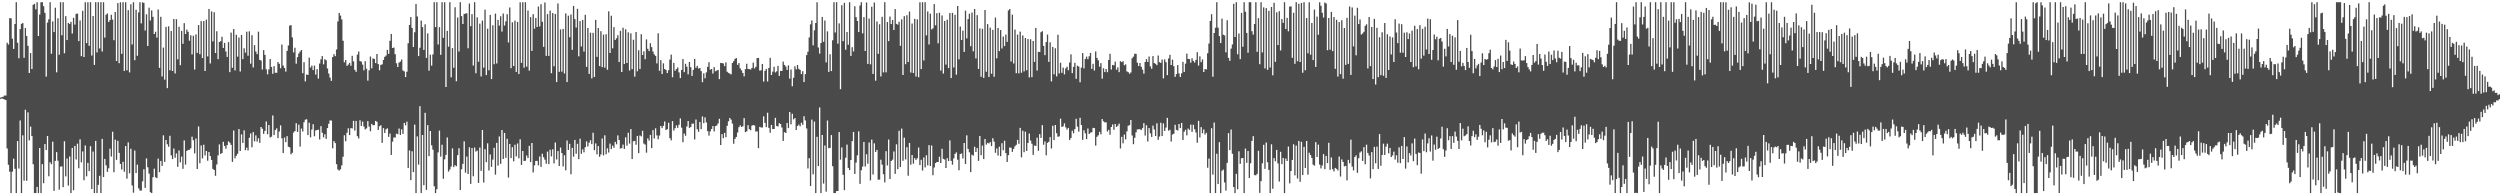 <?xml version="1.0" encoding="UTF-8"?>
<svg xmlns="http://www.w3.org/2000/svg" width="1920" height="150">
  <path d="M0 74.992h1v1.000H0zM1 74.564h1v1.000H1zM2 74.229h1v1.766H2zM3 73.368h1v3.004H3zM4 73.395h1v3.445H4zM5 32.830h1v81.199H5zM6 34.189h1v92.370H6zM7 13.911h1v117.998H7zM8 14.098h1v134.194H8zM9 29.694h1v102.128H9zM10 37.566h1v84.295H10zM11 18.418h1v111.215H11zM12 1.708h1v146.559H12zM13 32.863h1v75.452H13zM14 44.766h1v84.649H14zM15 22.367h1v70.156H15zM16 18.351h1v129.941H16zM17 17.698h1v86.261H17zM18 44.411h1v94.327H18zM19 21.565h1v62.711H19zM20 27.615h1v111.249H20zM21 35.230h1v51.024H21zM22 56.073h1v51.742H22zM23 40.732h1v56.474H23zM24 52.998h1v51.492H24zM25 3.674h1v122.476H25zM26 2.940h1v145.353H26zM27 7.175h1v141.118H27zM28 1.708h1v141.858H28zM29 27.626h1v120.666H29zM30 11.226h1v102.443H30zM31 1.732h1v146.560H31zM32 1.708h1v124.359H32zM33 4.752h1v135.934H33zM34 9.885h1v100.744H34zM35 58.831h1v56.419H35zM36 17.335h1v87.139H36zM37 14.830h1v120.549H37zM38 1.708h1v122.902H38zM39 41.274h1v84.891H39zM40 16.441h1v92.380H40zM41 24.622h1v121.952H41zM42 5.947h1v117.601H42zM43 55.565h1v61.291H43zM44 14.074h1v109.317H44zM45 42.039h1v103.625H45zM46 1.708h1v126.231H46zM47 27.101h1v100.671H47zM48 1.708h1v142.022H48zM49 40.913h1v67.559H49zM50 12.381h1v123.118H50zM51 30.773h1v90.964H51zM52 17.623h1v124.907H52zM53 18.465h1v101.714H53zM54 16.781h1v131.475H54zM55 25.747h1v87.862H55zM56 13.694h1v132.433H56zM57 18.913h1v93.149H57zM58 10.602h1v111.887H58zM59 10.429h1v99.883H59zM60 31.595h1v97.614H60zM61 15.722h1v91.260H61zM62 43.129h1v81.583H62zM63 8.273h1v107.997H63zM64 43.752h1v94.675H64zM65 1.741h1v109.973H65zM66 33.144h1v102.254H66zM67 1.708h1v123.390H67zM68 35.235h1v96.172H68zM69 1.708h1v110.586H69zM70 42.660h1v102.491H70zM71 12.299h1v104.067H71zM72 49.793h1v98.499H72zM73 1.708h1v106.545H73zM74 40.235h1v108.057H74zM75 1.710h1v140.275H75zM76 37.227h1v97.782H76zM77 1.708h1v146.585H77zM78 39.595h1v67.036H78zM79 1.708h1v134.236H79zM80 28.878h1v93.171H80zM81 11.246h1v115.750H81zM82 10.320h1v121.668H82zM83 16.908h1v112.314H83zM84 15.407h1v98.794H84zM85 11.342h1v108.859H85zM86 15.040h1v86.141H86zM87 30.876h1v101.442H87zM88 9.154h1v98.110H88zM89 46.856h1v75.920H89zM90 2.339h1v105.776H90zM91 48.554h1v68.825H91zM92 1.730h1v124.172H92zM93 41.380h1v88.843H93zM94 1.708h1v122.576H94zM95 54.483h1v77.386H95zM96 1.720h1v110.485H96zM97 53.954h1v83.249H97zM98 7.803h1v101.584H98zM99 55.617h1v77.521H99zM100 3.252h1v111.037H100zM101 34.145h1v108.300H101zM102 1.708h1v146.238H102zM103 46.237h1v69.391H103zM104 7.453h1v125.416H104zM105 42.800h1v83.671H105zM106 9.508h1v135.141H106zM107 1.708h1v144.596H107zM108 17.963h1v128.422H108zM109 1.729h1v137.517H109zM110 2.257h1v127.737H110zM111 23.463h1v120.828H111zM112 10.995h1v110.653H112zM113 35.331h1v93.134H113zM114 5.865h1v127.500H114zM115 15.738h1v131.859H115zM116 8.005h1v140.278H116zM117 12.957h1v123.169H117zM118 26.095h1v103.418H118zM119 24.395h1v111.742H119zM120 28.928h1v107.900H120zM121 7.312h1v114.476H121zM122 52.138h1v80.127H122zM123 12.880h1v110.743H123zM124 58.704h1v68.704H124zM125 36.545h1v67.384H125zM126 61.207h1v63.097H126zM127 20.653h1v86.881H127zM128 67.686h1v43.101H128zM129 20.248h1v92.443H129zM130 53.957h1v50.323H130zM131 23.789h1v95.517H131zM132 54.536h1v67.642H132zM133 14.571h1v99.509H133zM134 56.408h1v64.736H134zM135 14.747h1v103.075H135zM136 45.573h1v82.530H136zM137 20.527h1v95.036H137zM138 50.090h1v74.592H138zM139 23.700h1v96.556H139zM140 33.631h1v96.008H140zM141 17.742h1v90.107H141zM142 26.128h1v100.279H142zM143 22.744h1v93.155H143zM144 24.448h1v90.708H144zM145 31.268h1v83.786H145zM146 27.108h1v86.809H146zM147 41.776h1v63.204H147zM148 27.431h1v80.249H148zM149 53.393h1v64.434H149zM150 26.424h1v79.970H150zM151 40.609h1v89.208H151zM152 19.243h1v77.866H152zM153 41.642h1v83.735H153zM154 16.227h1v95.513H154zM155 44.525h1v77.104H155zM156 16.104h1v95.044H156zM157 54.537h1v64.866H157zM158 15.064h1v100.905H158zM159 43.290h1v80.135H159zM160 6.844h1v109.919H160zM161 48.735h1v71.132H161zM162 8.776h1v114.061H162zM163 31.808h1v97.901H163zM164 9.423h1v121.201H164zM165 40.685h1v94.318H165zM166 23.994h1v102.320H166zM167 45.404h1v73.946H167zM168 32.223h1v78.688H168zM169 31.650h1v86.584H169zM170 28.220h1v89.268H170zM171 36.809h1v72.085H171zM172 32.974h1v79.094H172zM173 39.543h1v74.676H173zM174 43.708h1v67.778H174zM175 32.363h1v76.166H175zM176 55.417h1v54.172H176zM177 25.056h1v86.194H177zM178 52.044h1v72.294H178zM179 22.310h1v77.939H179zM180 54.084h1v67.538H180zM181 26.729h1v92.896H181zM182 43.525h1v74.520H182zM183 28.823h1v70.305H183zM184 54.933h1v61.010H184zM185 26.897h1v76.313H185zM186 45.408h1v64.359H186zM187 37.076h1v63.025H187zM188 40.402h1v74.945H188zM189 24.330h1v89.061H189zM190 42.826h1v72.727H190zM191 24.070h1v81.708H191zM192 48.914h1v53.591H192zM193 27.032h1v86.073H193zM194 51.808h1v49.597H194zM195 34.656h1v73.890H195zM196 39.561h1v64.434H196zM197 41.549h1v67.178H197zM198 24.299h1v81.874H198zM199 45.957h1v63.753H199zM200 46.496h1v51.016H200zM201 53.397h1v45.492H201zM202 38.490h1v64.300H202zM203 42.138h1v58.349H203zM204 53.222h1v40.070H204zM205 57.105h1v45.947H205zM206 53.296h1v42.730H206zM207 45.353h1v60.242H207zM208 51.384h1v53.610H208zM209 56.701h1v31.974H209zM210 50.856h1v52.852H210zM211 55.918h1v43.928H211zM212 55.855h1v42.717H212zM213 47.649h1v58.434H213zM214 48.982h1v52.054H214zM215 52.415h1v43.898H215zM216 34.222h1v72.074H216zM217 50.328h1v67.249H217zM218 52.197h1v53.499H218zM219 54.966h1v54.217H219zM220 39.070h1v65.537H220zM221 34.898h1v77.816H221zM222 19.722h1v93.408H222zM223 19.290h1v99.256H223zM224 28.701h1v88.662H224zM225 40.258h1v61.538H225zM226 36.653h1v64.006H226zM227 48.897h1v45.701H227zM228 43.876h1v57.470H228zM229 41.138h1v54.606H229zM230 39.557h1v73.041H230zM231 38.422h1v60.275H231zM232 56.214h1v44.801H232zM233 47.755h1v46.162H233zM234 62.529h1v29.390H234zM235 57.241h1v34.374H235zM236 57.562h1v46.193H236zM237 44.235h1v50.049H237zM238 51.888h1v53.613H238zM239 50.389h1v49.084H239zM240 53.823h1v41.558H240zM241 50.360h1v54.287H241zM242 57.309h1v42.866H242zM243 53.159h1v46.738H243zM244 60.388h1v39.191H244zM245 48.771h1v58.322H245zM246 45.550h1v51.306H246zM247 43.044h1v58.886H247zM248 49.392h1v56.145H248zM249 45.443h1v57.692H249zM250 46.263h1v60.402H250zM251 52.558h1v45.813H251zM252 56.453h1v38.647H252zM253 59.614h1v32.874H253zM254 62.094h1v30.547H254zM255 43.808h1v70.110H255zM256 41.613h1v66.719H256zM257 43.092h1v66.807H257zM258 37.970h1v88.136H258zM259 16.442h1v113.748H259zM260 9.914h1v121.181H260zM261 11.966h1v118.024H261zM262 14.887h1v112.147H262zM263 31.266h1v89.088H263zM264 47.852h1v56.014H264zM265 46.079h1v62.421H265zM266 50.582h1v51.376H266zM267 49.581h1v48.971H267zM268 48.272h1v55.474H268zM269 50.474h1v47.876H269zM270 42.879h1v55.770H270zM271 47.146h1v45.673H271zM272 53.584h1v46.643H272zM273 55.184h1v37.713H273zM274 41.938h1v62.664H274zM275 39.512h1v66.810H275zM276 46.880h1v45.491H276zM277 47.338h1v49.379H277zM278 49.616h1v43.793H278zM279 54.018h1v43.176H279zM280 47.025h1v52.344H280zM281 52.729h1v45.898H281zM282 61.948h1v31.082H282zM283 53.999h1v43.211H283zM284 43.419h1v57.402H284zM285 52.486h1v42.719H285zM286 44.873h1v51.353H286zM287 45.248h1v50.801H287zM288 48.455h1v44.408H288zM289 41.447h1v52.109H289zM290 49.215h1v50.599H290zM291 53.988h1v42.990H291zM292 49.798h1v46.403H292zM293 49.420h1v60.278H293zM294 46.132h1v52.272H294zM295 43.679h1v58.412H295zM296 42.628h1v56.736H296zM297 38.323h1v60.235H297zM298 41.363h1v63.732H298zM299 31.327h1v71.203H299zM300 26.070h1v92.939H300zM301 36.839h1v71.950H301zM302 36.529h1v69.045H302zM303 41.635h1v64.014H303zM304 48.590h1v54.089H304zM305 51.452h1v51.588H305zM306 48.066h1v50.672H306zM307 47.332h1v56.335H307zM308 45.723h1v53.670H308zM309 54.132h1v48.697H309zM310 54.851h1v39.563H310zM311 59.196h1v37.055H311zM312 55.097h1v38.351H312zM313 33.228h1v95.849H313zM314 19.149h1v96.392H314zM315 13.101h1v125.239H315zM316 21.452h1v94.742H316zM317 36.088h1v96.041H317zM318 24.780h1v70.909H318zM319 3.007h1v145.286H319zM320 12.640h1v92.136H320zM321 43.084h1v83.317H321zM322 36.658h1v44.830H322zM323 15.791h1v132.502H323zM324 20.835h1v82.841H324zM325 38.331h1v103.915H325zM326 18.672h1v67.982H326zM327 44.451h1v101.388H327zM328 25.644h1v70.441H328zM329 54.258h1v65.728H329zM330 41.979h1v58.621H330zM331 50.367h1v61.246H331zM332 41.792h1v73.167H332zM333 1.708h1v141.321H333zM334 20.801h1v127.491H334zM335 1.708h1v143.599H335zM336 34.165h1v82.880H336zM337 20.900h1v79.420H337zM338 42.089h1v78.185H338zM339 1.709h1v109.455H339zM340 29.056h1v108.191H340zM341 1.739h1v120.606H341zM342 66.796h1v52.161H342zM343 23.730h1v81.840H343zM344 35.859h1v95.948H344zM345 1.708h1v128.513H345zM346 59.410h1v68.477H346zM347 36.988h1v76.978H347zM348 52.028h1v76.353H348zM349 5.604h1v121.284H349zM350 62.415h1v65.284H350zM351 13.433h1v105.719H351zM352 39.581h1v74.275H352zM353 1.708h1v144.281H353zM354 12.340h1v117.643H354zM355 18.414h1v107.441H355zM356 10.687h1v97.866H356zM357 10.432h1v122.108H357zM358 10.155h1v110.040H358zM359 37.058h1v96.573H359zM360 2.715h1v110.400H360zM361 20.118h1v121.108H361zM362 10.831h1v102.890H362zM363 50.313h1v85.067H363zM364 1.708h1v111.622H364zM365 56.270h1v60.102H365zM366 13.286h1v102.360H366zM367 47.405h1v93.074H367zM368 18.189h1v95.194H368zM369 58.731h1v72.481H369zM370 15.813h1v84.011H370zM371 51.963h1v88.242H371zM372 7.402h1v107.178H372zM373 57.674h1v66.837H373zM374 22.016h1v88.071H374zM375 53.985h1v76.921H375zM376 11.456h1v107.157H376zM377 60.742h1v67.393H377zM378 19.398h1v103.188H378zM379 49.293h1v64.238H379zM380 10.432h1v123.701H380zM381 48.719h1v61.023H381zM382 15.300h1v111.896H382zM383 19.687h1v85.098H383zM384 12.512h1v113.262H384zM385 24.273h1v75.581H385zM386 10.368h1v111.674H386zM387 19.678h1v82.424H387zM388 16.405h1v104.787H388zM389 10.910h1v95.664H389zM390 32.619h1v103.788H390zM391 5.739h1v104.835H391zM392 52.359h1v69.092H392zM393 17.085h1v95.962H393zM394 50.705h1v73.185H394zM395 15.803h1v95.353H395zM396 55.255h1v64.836H396zM397 16.836h1v93.349H397zM398 56.860h1v64.734H398zM399 1.716h1v105.272H399zM400 48.299h1v78.347H400zM401 1.708h1v114.236H401zM402 51.958h1v71.672H402zM403 1.712h1v121.707H403zM404 51.127h1v68.311H404zM405 8.104h1v113.220H405zM406 54.206h1v57.829H406zM407 13.151h1v111.337H407zM408 39.109h1v70.714H408zM409 10.886h1v121.550H409zM410 22.022h1v104.989H410zM411 13.785h1v109.815H411zM412 20.745h1v102.785H412zM413 4.998h1v121.969H413zM414 20.334h1v99.823H414zM415 3.211h1v124.963H415zM416 16.672h1v101.382H416zM417 36.000h1v84.761H417zM418 1.904h1v120.718H418zM419 42.926h1v82.828H419zM420 10.853h1v105.576H420zM421 42.962h1v83.076H421zM422 8.147h1v106.871H422zM423 56.216h1v63.889H423zM424 10.047h1v104.635H424zM425 50.886h1v74.580H425zM426 10.707h1v98.762H426zM427 63.023h1v59.467H427zM428 2.683h1v113.341H428zM429 55.185h1v72.301H429zM430 22.582h1v90.700H430zM431 55.052h1v62.498H431zM432 22.202h1v105.643H432zM433 56.425h1v62.815H433zM434 10.307h1v120.514H434zM435 63.038h1v44.828H435zM436 12.033h1v103.192H436zM437 28.551h1v81.863H437zM438 11.119h1v122.712H438zM439 38.292h1v75.247H439zM440 4.546h1v115.776H440zM441 14.719h1v92.765H441zM442 21.154h1v96.911H442zM443 6.742h1v103.709H443zM444 43.241h1v78.966H444zM445 16.208h1v90.280H445zM446 35.706h1v82.414H446zM447 15.324h1v99.341H447zM448 39.624h1v77.345H448zM449 11.378h1v101.672H449zM450 51.334h1v57.244H450zM451 21.501h1v90.964H451zM452 56.783h1v52.786H452zM453 25.102h1v82.590H453zM454 60.188h1v50.520H454zM455 25.211h1v76.725H455zM456 59.097h1v56.286H456zM457 15.234h1v94.874H457zM458 43.669h1v74.842H458zM459 21.536h1v90.647H459zM460 50.756h1v69.689H460zM461 23.939h1v94.700H461zM462 51.539h1v54.822H462zM463 26.616h1v92.745H463zM464 51.987h1v51.956H464zM465 26.270h1v92.203H465zM466 53.573h1v60.350H466zM467 8.714h1v108.434H467zM468 40.693h1v69.616H468zM469 12.060h1v102.426H469zM470 37.130h1v74.627H470zM471 20.850h1v92.610H471zM472 30.671h1v78.268H472zM473 29.408h1v81.451H473zM474 27.057h1v76.922H474zM475 47.670h1v59.875H475zM476 23.631h1v90.442H476zM477 55.280h1v58.464H477zM478 21.305h1v89.764H478zM479 49.124h1v65.243H479zM480 22.491h1v82.955H480zM481 48.403h1v63.429H481zM482 24.817h1v77.109H482zM483 54.144h1v56.132H483zM484 25.594h1v73.535H484zM485 53.117h1v69.040H485zM486 30.512h1v77.982H486zM487 58.846h1v49.364H487zM488 24.576h1v86.560H488zM489 54.733h1v49.651H489zM490 38.628h1v78.973H490zM491 52.978h1v51.059H491zM492 26.270h1v78.461H492zM493 42.194h1v58.253H493zM494 39.377h1v70.901H494zM495 45.488h1v65.547H495zM496 30.244h1v87.020H496zM497 37.462h1v68.852H497zM498 39.227h1v68.759H498zM499 33.216h1v70.340H499zM500 36.201h1v77.558H500zM501 39.554h1v60.366H501zM502 41.791h1v64.530H502zM503 42.900h1v55.632H503zM504 48.665h1v55.328H504zM505 25.545h1v81.410H505zM506 54.359h1v49.739H506zM507 46.182h1v50.611H507zM508 56.908h1v41.516H508zM509 48.655h1v48.025H509zM510 52.979h1v40.286H510zM511 53.724h1v46.091H511zM512 56.100h1v43.142H512zM513 53.913h1v40.402H513zM514 45.713h1v60.348H514zM515 41.915h1v65.931H515zM516 59.325h1v33.707H516zM517 48.296h1v52.015H517zM518 54.307h1v44.161H518zM519 53.055h1v43.234H519zM520 51.812h1v46.335H520zM521 55.621h1v40.228H521zM522 59.976h1v30.939H522zM523 53.689h1v44.377H523zM524 45.341h1v63.864H524zM525 55.420h1v47.108H525zM526 49.014h1v55.302H526zM527 51.242h1v45.935H527zM528 57.069h1v35.883H528zM529 47.551h1v50.694H529zM530 51.633h1v45.925H530zM531 58.335h1v36.712H531zM532 53.636h1v41.294H532zM533 45.235h1v61.894H533zM534 52.099h1v39.711H534zM535 50.596h1v48.664H535zM536 52.641h1v48.571H536zM537 52.270h1v41.372H537zM538 54.629h1v44.568H538zM539 63.101h1v26.358H539zM540 56.298h1v38.282H540zM541 60.092h1v30.057H541zM542 55.618h1v38.454H542zM543 51.281h1v49.407H543zM544 47.751h1v56.380H544zM545 53.492h1v47.403H545zM546 52.984h1v46.091H546zM547 56.484h1v40.356H547zM548 51.560h1v49.393H548zM549 54.744h1v42.119H549zM550 54.184h1v42.161H550zM551 53.726h1v41.098H551zM552 60.780h1v30.451H552zM553 48.312h1v63.077H553zM554 48.410h1v54.597H554zM555 48.753h1v57.392H555zM556 50.767h1v51.281H556zM557 47.909h1v57.445H557zM558 55.106h1v41.494H558zM559 55.984h1v37.197H559zM560 56.512h1v34.107H560zM561 57.117h1v34.801H561zM562 48.393h1v46.545H562zM563 46.962h1v63.422H563zM564 45.201h1v61.474H564zM565 44.586h1v60.574H565zM566 49.825h1v51.951H566zM567 48.426h1v49.295H567zM568 52.491h1v43.752H568zM569 54.024h1v43.497H569zM570 56.071h1v40.886H570zM571 58.621h1v32.108H571zM572 53.071h1v48.409H572zM573 48.942h1v51.990H573zM574 52.949h1v43.201H574zM575 53.098h1v46.104H575zM576 53.407h1v46.615H576zM577 52.154h1v44.378H577zM578 48.055h1v47.947H578zM579 52.573h1v43.826H579zM580 51.287h1v49.777H580zM581 44.609h1v56.265H581zM582 44.497h1v69.320H582zM583 54.188h1v43.264H583zM584 54.016h1v43.901H584zM585 49.126h1v48.806H585zM586 62.632h1v26.714H586zM587 54.439h1v39.998H587zM588 52.923h1v44.713H588zM589 62.545h1v24.060H589zM590 52.185h1v46.020H590zM591 44.411h1v57.523H591zM592 57.576h1v38.361H592zM593 54.994h1v44.143H593zM594 51.234h1v47.817H594zM595 55.611h1v34.911H595zM596 54.790h1v41.961H596zM597 50.574h1v46.542H597zM598 58.269h1v36.328H598zM599 54.452h1v40.835H599zM600 54.490h1v43.456H600zM601 47.325h1v60.926H601zM602 49.845h1v51.669H602zM603 51.113h1v51.008H603zM604 53.699h1v40.736H604zM605 50.243h1v48.154H605zM606 60.436h1v25.568H606zM607 53.394h1v42.105H607zM608 66.228h1v21.101H608zM609 59.707h1v32.009H609zM610 50.925h1v39.733H610zM611 53.322h1v46.494H611zM612 49.896h1v46.869H612zM613 52.829h1v42.884H613zM614 53.713h1v43.324H614zM615 56.946h1v37.301H615zM616 54.673h1v41.197H616zM617 63.038h1v26.185H617zM618 56.955h1v35.540H618zM619 42.342h1v56.342H619zM620 39.712h1v89.660H620zM621 28.754h1v92.700H621zM622 18.689h1v124.205H622zM623 15.712h1v76.123H623zM624 34.830h1v99.130H624zM625 23.314h1v70.089H625zM626 17.676h1v130.616H626zM627 1.737h1v103.328H627zM628 36.475h1v91.053H628zM629 41.154h1v41.368H629zM630 33.075h1v115.218H630zM631 13.009h1v90.679H631zM632 32.147h1v108.883H632zM633 15.746h1v95.974H633zM634 47.931h1v99.245H634zM635 24.139h1v68.421H635zM636 55.224h1v58.647H636zM637 41.675h1v71.909H637zM638 54.559h1v49.163H638zM639 30.916h1v96.727H639zM640 1.708h1v146.585H640zM641 24.922h1v123.336H641zM642 1.708h1v145.079H642zM643 33.526h1v113.156H643zM644 17.966h1v83.480H644zM645 68.505h1v54.141H645zM646 4.010h1v109.229H646zM647 31.638h1v102.614H647zM648 2.224h1v143.793H648zM649 38.217h1v82.927H649zM650 24.582h1v86.479H650zM651 34.340h1v94.652H651zM652 1.708h1v128.920H652zM653 42.965h1v79.928H653zM654 36.251h1v72.163H654zM655 39.540h1v61.788H655zM656 4.833h1v128.744H656zM657 13.174h1v111.716H657zM658 16.139h1v103.168H658zM659 24.633h1v76.226H659zM660 4.228h1v136.978H660zM661 1.708h1v129.068H661zM662 25.648h1v102.279H662zM663 13.145h1v95.887H663zM664 39.159h1v88.687H664zM665 1.877h1v116.607H665zM666 49.078h1v76.692H666zM667 14.296h1v95.152H667zM668 49.425h1v89.143H668zM669 5.168h1v102.059H669zM670 56.777h1v77.266H670zM671 1.969h1v108.097H671zM672 61.970h1v54.710H672zM673 16.501h1v98.610H673zM674 41.388h1v96.660H674zM675 18.657h1v119.288H675zM676 58.702h1v63.999H676zM677 12.926h1v113.542H677zM678 55.615h1v78.167H678zM679 1.708h1v138.388H679zM680 55.533h1v60.591H680zM681 16.925h1v110.164H681zM682 31.590h1v75.557H682zM683 12.711h1v124.759H683zM684 18.463h1v105.188H684zM685 15.374h1v107.245H685zM686 23.037h1v93.306H686zM687 6.983h1v126.524H687zM688 18.346h1v92.512H688zM689 18.967h1v110.908H689zM690 16.739h1v83.706H690zM691 35.199h1v93.128H691zM692 14.868h1v83.873H692zM693 57.586h1v65.909H693zM694 12.412h1v93.312H694zM695 49.326h1v73.116H695zM696 11.661h1v101.363H696zM697 47.631h1v87.320H697zM698 8.833h1v100.957H698zM699 55.723h1v70.729H699zM700 18.084h1v100.985H700zM701 56.062h1v69.656H701zM702 14.424h1v107.022H702zM703 58.798h1v64.044H703zM704 14.849h1v106.712H704zM705 59.357h1v53.947H705zM706 1.717h1v125.067H706zM707 53.055h1v69.685H707zM708 1.708h1v129.287H708zM709 46.454h1v74.493H709zM710 1.708h1v126.872H710zM711 27.161h1v92.096H711zM712 8.796h1v118.167H712zM713 34.156h1v77.285H713zM714 10.478h1v117.017H714zM715 22.637h1v89.109H715zM716 21.753h1v112.809H716zM717 3.180h1v125.467H717zM718 19.440h1v105.843H718zM719 10.158h1v114.303H719zM720 33.269h1v91.143H720zM721 9.787h1v110.600H721zM722 54.231h1v70.977H722zM723 11.871h1v102.370H723zM724 56.460h1v65.546H724zM725 16.079h1v106.443H725zM726 49.633h1v79.401H726zM727 15.118h1v106.393H727zM728 52.289h1v71.417H728zM729 10.021h1v97.794H729zM730 59.949h1v63.577H730zM731 9.887h1v116.577H731zM732 51.791h1v69.869H732zM733 11.363h1v106.798H733zM734 57.356h1v59.694H734zM735 4.590h1v118.044H735zM736 45.565h1v85.222H736zM737 20.353h1v97.918H737zM738 30.644h1v87.146H738zM739 23.485h1v98.226H739zM740 39.861h1v69.977H740zM741 8.211h1v117.747H741zM742 29.511h1v74.426H742zM743 14.639h1v99.753H743zM744 10.514h1v106.493H744zM745 35.499h1v96.717H745zM746 9.639h1v109.180H746zM747 39.419h1v80.066H747zM748 6.903h1v105.766H748zM749 44.884h1v71.858H749zM750 11.628h1v102.077H750zM751 52.947h1v70.582H751zM752 21.799h1v82.666H752zM753 58.960h1v60.211H753zM754 22.126h1v89.703H754zM755 59.864h1v62.300H755zM756 7.696h1v99.056H756zM757 55.108h1v55.926H757zM758 18.545h1v91.192H758zM759 59.120h1v51.060H759zM760 21.269h1v87.822H760zM761 56.641h1v55.523H761zM762 22.935h1v83.183H762zM763 58.927h1v49.858H763zM764 13.441h1v103.905H764zM765 44.790h1v69.242H765zM766 21.488h1v97.973H766zM767 39.247h1v73.427H767zM768 23.081h1v96.832H768zM769 37.203h1v72.792H769zM770 28.057h1v87.330H770zM771 35.377h1v72.720H771zM772 26.598h1v90.952H772zM773 32.137h1v92.277H773zM774 8.017h1v111.117H774zM775 6.906h1v106.331H775zM776 47.241h1v66.287H776zM777 11.276h1v105.341H777zM778 48.729h1v65.664H778zM779 22.671h1v89.717H779zM780 56.217h1v55.015H780zM781 26.585h1v80.830H781zM782 56.332h1v54.120H782zM783 24.278h1v73.937H783zM784 55.879h1v64.972H784zM785 27.252h1v73.145H785zM786 54.854h1v62.035H786zM787 29.170h1v71.974H787zM788 53.963h1v61.937H788zM789 30.027h1v79.772H789zM790 59.432h1v43.138H790zM791 30.151h1v77.758H791zM792 59.308h1v51.058H792zM793 31.495h1v87.445H793zM794 47.536h1v64.246H794zM795 21.445h1v90.631H795zM796 54.174h1v51.572H796zM797 39.748h1v76.065H797zM798 39.922h1v63.088H798zM799 24.733h1v81.215H799zM800 23.951h1v72.166H800zM801 35.204h1v75.961H801zM802 42.351h1v66.266H802zM803 32.322h1v86.979H803zM804 26.498h1v83.214H804zM805 47.516h1v61.394H805zM806 32.485h1v72.789H806zM807 62.515h1v51.504H807zM808 36.057h1v60.495H808zM809 57.108h1v50.452H809zM810 37.060h1v58.940H810zM811 58.684h1v43.591H811zM812 26.696h1v78.366H812zM813 56.406h1v48.292H813zM814 48.192h1v42.944H814zM815 55.909h1v41.543H815zM816 51.939h1v45.067H816zM817 57.119h1v37.585H817zM818 52.523h1v45.252H818zM819 51.216h1v48.341H819zM820 53.959h1v44.312H820zM821 47.983h1v59.603H821zM822 41.748h1v64.252H822zM823 56.145h1v44.200H823zM824 51.376h1v50.967H824zM825 48.236h1v50.947H825zM826 60.550h1v30.679H826zM827 50.417h1v46.850H827zM828 51.144h1v49.955H828zM829 63.157h1v27.338H829zM830 51.917h1v44.087H830zM831 40.741h1v66.677H831zM832 52.551h1v47.509H832zM833 45.322h1v57.065H833zM834 43.475h1v63.381H834zM835 45.452h1v53.280H835zM836 43.229h1v59.660H836zM837 40.706h1v61.196H837zM838 52.908h1v48.618H838zM839 49.022h1v49.190H839zM840 54.195h1v44.227H840zM841 39.520h1v72.310H841zM842 44.507h1v60.542H842zM843 46.333h1v57.553H843zM844 51.194h1v50.039H844zM845 48.470h1v54.714H845zM846 60.424h1v31.031H846zM847 52.409h1v40.784H847zM848 55.326h1v38.698H848zM849 52.969h1v40.969H849zM850 55.440h1v45.578H850zM851 46.012h1v53.722H851zM852 41.339h1v62.144H852zM853 53.400h1v44.141H853zM854 49.870h1v45.730H854zM855 50.198h1v49.477H855zM856 47.386h1v47.822H856zM857 53.533h1v43.961H857zM858 51.743h1v44.768H858zM859 55.377h1v39.534H859zM860 47.013h1v67.004H860zM861 47.714h1v57.417H861zM862 47.048h1v63.008H862zM863 50.148h1v53.206H863zM864 49.389h1v57.692H864zM865 54.839h1v46.056H865zM866 55.438h1v41.151H866zM867 56.704h1v39.402H867zM868 55.675h1v36.485H868zM869 44.752h1v59.286H869zM870 43.454h1v67.307H870zM871 41.290h1v64.562H871zM872 41.378h1v60.254H872zM873 48.132h1v51.281H873zM874 50.709h1v48.546H874zM875 48.382h1v50.857H875zM876 51.305h1v48.628H876zM877 53.504h1v44.891H877zM878 56.567h1v37.989H878zM879 47.623h1v56.446H879zM880 45.395h1v50.827H880zM881 47.567h1v61.064H881zM882 43.410h1v54.938H882zM883 50.976h1v51.398H883zM884 52.849h1v52.310H884zM885 43.056h1v53.395H885zM886 48.433h1v51.007H886zM887 48.975h1v55.467H887zM888 50.053h1v44.654H888zM889 42.674h1v64.729H889zM890 47.730h1v57.119H890zM891 48.348h1v45.931H891zM892 45.697h1v58.757H892zM893 60.201h1v34.618H893zM894 45.604h1v54.974H894zM895 47.785h1v50.196H895zM896 57.701h1v32.814H896zM897 44.901h1v55.512H897zM898 42.098h1v57.518H898zM899 49.898h1v58.832H899zM900 45.816h1v57.511H900zM901 50.839h1v51.879H901zM902 59.034h1v36.812H902zM903 56.916h1v42.842H903zM904 49.966h1v50.264H904zM905 56.425h1v38.809H905zM906 59.144h1v39.194H906zM907 56.332h1v38.090H907zM908 47.505h1v60.017H908zM909 55.240h1v45.870H909zM910 48.881h1v50.769H910zM911 41.232h1v62.713H911zM912 45.237h1v53.485H912zM913 45.364h1v54.360H913zM914 48.180h1v47.490H914zM915 44.732h1v56.525H915zM916 46.822h1v49.004H916zM917 48.053h1v51.164H917zM918 46.000h1v55.718H918zM919 40.064h1v69.538H919zM920 50.392h1v42.448H920zM921 43.279h1v62.314H921zM922 47.724h1v49.901H922zM923 45.668h1v56.672H923zM924 55.311h1v44.121H924zM925 53.006h1v50.386H925zM926 53.326h1v48.691H926zM927 40.889h1v87.950H927zM928 33.445h1v88.336H928zM929 16.073h1v132.219H929zM930 10.895h1v87.584H930zM931 58.928h1v75.195H931zM932 25.369h1v68.719H932zM933 21.245h1v127.047H933zM934 1.708h1v116.347H934zM935 21.234h1v120.106H935zM936 27.721h1v81.422H936zM937 33.061h1v115.231H937zM938 14.306h1v116.803H938zM939 26.674h1v103.587H939zM940 27.171h1v112.939H940zM941 40.208h1v106.182H941zM942 15.559h1v109.526H942zM943 44.429h1v57.811H943zM944 46.697h1v68.605H944zM945 37.320h1v62.167H945zM946 34.094h1v84.034H946zM947 2.904h1v140.828H947zM948 28.407h1v119.865H948zM949 1.708h1v131.836H949zM950 41.652h1v103.681H950zM951 25.748h1v90.485H951zM952 45.399h1v80.435H952zM953 9.860h1v111.675H953zM954 35.885h1v85.481H954zM955 1.757h1v146.529H955zM956 8.987h1v105.130H956zM957 25.287h1v99.804H957zM958 40.482h1v75.485H958zM959 1.708h1v134.993H959zM960 1.708h1v123.683H960zM961 23.969h1v84.259H961zM962 26.549h1v77.984H962zM963 18.414h1v116.066H963zM964 1.708h1v132.929H964zM965 39.765h1v93.758H965zM966 13.999h1v101.796H966zM967 49.296h1v98.807H967zM968 1.708h1v137.383H968zM969 40.238h1v85.224H969zM970 5.694h1v105.516H970zM971 52.541h1v77.152H971zM972 6.206h1v103.244H972zM973 53.584h1v71.030H973zM974 8.348h1v122.151H974zM975 51.860h1v96.432H975zM976 5.381h1v105.464H976zM977 57.864h1v87.092H977zM978 2.145h1v119.284H978zM979 47.481h1v76.364H979zM980 9.447h1v105.720H980zM981 34.619h1v90.901H981zM982 8.578h1v130.832H982zM983 38.778h1v77.801H983zM984 14.663h1v111.408H984zM985 17.582h1v103.736H985zM986 1.708h1v146.585H986zM987 22.267h1v99.541H987zM988 13.698h1v109.952H988zM989 24.053h1v88.474H989zM990 5.003h1v135.838H990zM991 4.938h1v126.446H991zM992 44.380h1v78.447H992zM993 9.831h1v100.976H993zM994 48.981h1v85.725H994zM995 1.708h1v110.109H995zM996 46.979h1v90.110H996zM997 2.896h1v105.327H997zM998 47.623h1v92.005H998zM999 2.244h1v106.670H999zM1000 55.881h1v78.556H1000zM1001 1.708h1v111.102H1001zM1002 53.941h1v75.098H1002zM1003 13.814h1v94.469H1003zM1004 40.915h1v93.241H1004zM1005 1.749h1v115.559H1005zM1006 41.977h1v77.119H1006zM1007 17.605h1v103.712H1007zM1008 46.121h1v80.336H1008zM1009 7.391h1v119.847H1009zM1010 51.389h1v57.767H1010zM1011 12.764h1v107.833H1011zM1012 26.652h1v84.445H1012zM1013 1.757h1v124.654H1013zM1014 4.478h1v124.869H1014zM1015 9.806h1v117.264H1015zM1016 13.481h1v104.902H1016zM1017 1.958h1v127.962H1017zM1018 2.660h1v117.150H1018zM1019 38.530h1v86.724H1019zM1020 13.807h1v95.886H1020zM1021 38.165h1v92.294H1021zM1022 9.107h1v111.819H1022zM1023 39.252h1v90.653H1023zM1024 13.084h1v118.606H1024zM1025 52.841h1v76.115H1025zM1026 15.222h1v114.475H1026zM1027 58.845h1v72.047H1027zM1028 16.964h1v103.270H1028zM1029 56.933h1v78.635H1029zM1030 15.516h1v106.916H1030zM1031 60.426h1v63.935H1031zM1032 21.500h1v106.278H1032zM1033 49.803h1v77.606H1033zM1034 13.690h1v124.836H1034zM1035 49.049h1v73.751H1035zM1036 4.979h1v120.481H1036zM1037 57.564h1v49.690H1037zM1038 5.747h1v122.144H1038zM1039 35.641h1v95.271H1039zM1040 11.962h1v108.685H1040zM1041 42.518h1v76.764H1041zM1042 5.969h1v126.763H1042zM1043 18.470h1v103.101H1043zM1044 14.964h1v102.206H1044zM1045 26.522h1v89.704H1045zM1046 25.735h1v97.848H1046zM1047 24.437h1v88.563H1047zM1048 19.826h1v106.306H1048zM1049 18.654h1v92.449H1049zM1050 52.582h1v64.861H1050zM1051 13.052h1v106.336H1051zM1052 50.772h1v86.249H1052zM1053 20.717h1v96.145H1053zM1054 60.718h1v69.178H1054zM1055 14.468h1v98.325H1055zM1056 64.928h1v60.478H1056zM1057 21.337h1v91.311H1057zM1058 59.274h1v70.465H1058zM1059 28.626h1v74.345H1059zM1060 57.695h1v69.578H1060zM1061 24.789h1v94.189H1061zM1062 58.215h1v52.126H1062zM1063 17.647h1v101.380H1063zM1064 59.838h1v52.742H1064zM1065 26.325h1v84.006H1065zM1066 53.758h1v64.002H1066zM1067 28.011h1v85.611H1067zM1068 41.830h1v78.793H1068zM1069 28.700h1v90.678H1069zM1070 47.601h1v68.830H1070zM1071 14.775h1v107.768H1071zM1072 24.975h1v94.248H1072zM1073 33.113h1v91.792H1073zM1074 18.142h1v95.053H1074zM1075 40.453h1v84.828H1075zM1076 18.605h1v93.459H1076zM1077 40.490h1v81.643H1077zM1078 25.071h1v80.225H1078zM1079 43.767h1v85.701H1079zM1080 24.772h1v87.731H1080zM1081 30.012h1v94.731H1081zM1082 25.683h1v91.904H1082zM1083 47.612h1v71.832H1083zM1084 23.546h1v86.595H1084zM1085 51.634h1v72.118H1085zM1086 19.745h1v86.693H1086zM1087 50.993h1v67.234H1087zM1088 22.337h1v104.523H1088zM1089 53.196h1v63.906H1089zM1090 19.357h1v98.145H1090zM1091 45.049h1v88.335H1091zM1092 22.101h1v85.001H1092zM1093 42.710h1v73.348H1093zM1094 20.510h1v82.050H1094zM1095 38.027h1v78.927H1095zM1096 14.215h1v95.937H1096zM1097 41.458h1v64.723H1097zM1098 14.754h1v101.635H1098zM1099 45.922h1v58.130H1099zM1100 38.391h1v85.001H1100zM1101 26.515h1v84.486H1101zM1102 30.161h1v84.825H1102zM1103 28.217h1v76.736H1103zM1104 46.329h1v68.124H1104zM1105 29.764h1v83.811H1105zM1106 29.117h1v77.224H1106zM1107 31.935h1v65.419H1107zM1108 51.126h1v63.440H1108zM1109 37.411h1v83.081H1109zM1110 43.290h1v72.314H1110zM1111 22.223h1v76.258H1111zM1112 35.695h1v72.047H1112zM1113 26.224h1v78.319H1113zM1114 47.676h1v66.716H1114zM1115 27.451h1v77.110H1115zM1116 49.694h1v60.022H1116zM1117 28.661h1v72.415H1117zM1118 53.607h1v51.299H1118zM1119 15.465h1v92.746H1119zM1120 47.341h1v67.078H1120zM1121 39.113h1v55.407H1121zM1122 50.968h1v56.798H1122zM1123 48.300h1v50.514H1123zM1124 50.634h1v53.998H1124zM1125 53.811h1v50.234H1125zM1126 36.788h1v66.213H1126zM1127 47.625h1v49.374H1127zM1128 52.071h1v56.289H1128zM1129 26.680h1v85.074H1129zM1130 39.244h1v65.324H1130zM1131 56.256h1v44.154H1131zM1132 45.242h1v60.139H1132zM1133 52.515h1v50.654H1133zM1134 50.294h1v57.130H1134zM1135 49.029h1v55.989H1135zM1136 58.430h1v37.540H1136zM1137 48.029h1v50.847H1137zM1138 40.907h1v62.997H1138zM1139 49.967h1v50.204H1139zM1140 45.317h1v63.944H1140zM1141 45.854h1v55.419H1141zM1142 45.450h1v67.757H1142zM1143 40.836h1v66.493H1143zM1144 38.122h1v65.826H1144zM1145 52.234h1v57.104H1145zM1146 53.296h1v45.103H1146zM1147 51.065h1v58.101H1147zM1148 46.145h1v62.633H1148zM1149 51.479h1v55.626H1149zM1150 45.157h1v66.701H1150zM1151 55.339h1v44.064H1151zM1152 42.630h1v67.140H1152zM1153 53.134h1v38.260H1153zM1154 47.557h1v51.838H1154zM1155 52.254h1v42.458H1155zM1156 30.632h1v67.375H1156zM1157 46.822h1v51.363H1157zM1158 32.491h1v75.552H1158zM1159 38.873h1v68.753H1159zM1160 49.443h1v66.116H1160zM1161 49.872h1v52.553H1161zM1162 47.246h1v56.595H1162zM1163 49.122h1v55.852H1163zM1164 52.232h1v43.236H1164zM1165 51.008h1v62.095H1165zM1166 55.560h1v37.811H1166zM1167 37.261h1v64.524H1167zM1168 46.377h1v54.912H1168zM1169 46.503h1v72.725H1169zM1170 46.339h1v60.532H1170zM1171 43.111h1v67.159H1171zM1172 48.434h1v59.131H1172zM1173 51.493h1v55.372H1173zM1174 53.299h1v51.352H1174zM1175 54.852h1v47.197H1175zM1176 49.858h1v55.411H1176zM1177 42.248h1v72.723H1177zM1178 48.140h1v60.034H1178zM1179 46.938h1v70.522H1179zM1180 33.738h1v75.194H1180zM1181 49.614h1v53.414H1181zM1182 41.466h1v65.150H1182zM1183 45.025h1v57.669H1183zM1184 49.972h1v51.970H1184zM1185 54.384h1v47.506H1185zM1186 41.822h1v62.027H1186zM1187 47.470h1v60.770H1187zM1188 50.640h1v56.303H1188zM1189 39.596h1v71.703H1189zM1190 49.158h1v55.080H1190zM1191 42.019h1v69.920H1191zM1192 46.112h1v64.394H1192zM1193 38.771h1v68.682H1193zM1194 44.918h1v61.710H1194zM1195 47.789h1v55.771H1195zM1196 38.983h1v77.858H1196zM1197 44.371h1v70.785H1197zM1198 44.990h1v56.377H1198zM1199 39.820h1v67.326H1199zM1200 55.710h1v42.163H1200zM1201 47.301h1v57.075H1201zM1202 47.526h1v61.605H1202zM1203 57.407h1v42.148H1203zM1204 52.187h1v51.891H1204zM1205 35.340h1v77.605H1205zM1206 44.632h1v64.430H1206zM1207 49.663h1v46.598H1207zM1208 45.939h1v60.575H1208zM1209 54.851h1v34.808H1209zM1210 48.160h1v60.272H1210zM1211 50.264h1v49.423H1211zM1212 50.114h1v52.715H1212zM1213 54.637h1v44.369H1213zM1214 51.709h1v44.472H1214zM1215 40.602h1v73.826H1215zM1216 58.859h1v37.670H1216zM1217 43.204h1v66.302H1217zM1218 55.830h1v39.617H1218zM1219 41.578h1v65.510H1219zM1220 51.773h1v51.499H1220zM1221 45.189h1v52.210H1221zM1222 45.727h1v57.983H1222zM1223 46.127h1v52.773H1223zM1224 47.869h1v57.903H1224zM1225 44.348h1v65.591H1225zM1226 38.592h1v70.539H1226zM1227 45.398h1v61.528H1227zM1228 39.068h1v64.079H1228zM1229 43.972h1v62.621H1229zM1230 49.428h1v51.631H1230zM1231 51.439h1v56.252H1231zM1232 50.516h1v53.689H1232zM1233 51.744h1v45.700H1233zM1234 41.328h1v84.228H1234zM1235 34.292h1v94.630H1235zM1236 21.561h1v120.269H1236zM1237 13.513h1v121.211H1237zM1238 60.853h1v77.558H1238zM1239 35.133h1v64.201H1239zM1240 18.360h1v129.932H1240zM1241 1.711h1v135.830H1241zM1242 30.423h1v86.995H1242zM1243 31.303h1v105.268H1243zM1244 31.386h1v116.907H1244zM1245 17.774h1v125.841H1245zM1246 28.906h1v98.062H1246zM1247 23.668h1v117.499H1247zM1248 29.884h1v107.533H1248zM1249 21.110h1v127.167H1249zM1250 49.933h1v43.736H1250zM1251 41.878h1v78.598H1251zM1252 33.707h1v68.460H1252zM1253 41.858h1v51.256H1253zM1254 5.009h1v127.566H1254zM1255 18.754h1v129.538H1255zM1256 1.708h1v146.303H1256zM1257 28.087h1v120.205H1257zM1258 29.693h1v98.243H1258zM1259 13.314h1v111.140H1259zM1260 1.708h1v124.898H1260zM1261 18.786h1v101.417H1261zM1262 12.988h1v134.411H1262zM1263 4.950h1v124.477H1263zM1264 22.064h1v115.296H1264zM1265 21.338h1v84.592H1265zM1266 35.745h1v105.787H1266zM1267 1.708h1v125.477H1267zM1268 50.793h1v61.778H1268zM1269 29.287h1v84.714H1269zM1270 53.437h1v82.296H1270zM1271 1.708h1v124.852H1271zM1272 48.874h1v64.879H1272zM1273 7.041h1v86.465H1273zM1274 51.480h1v96.812H1274zM1275 1.712h1v125.304H1275zM1276 49.497h1v79.883H1276zM1277 12.907h1v117.617H1277zM1278 54.688h1v71.964H1278zM1279 1.708h1v119.269H1279zM1280 45.028h1v82.400H1280zM1281 15.818h1v122.265H1281zM1282 36.424h1v88.058H1282zM1283 1.708h1v128.124H1283zM1284 55.123h1v61.402H1284zM1285 1.708h1v135.924H1285zM1286 17.466h1v98.173H1286zM1287 14.781h1v108.465H1287zM1288 37.257h1v73.902H1288zM1289 14.522h1v118.403H1289zM1290 16.937h1v97.117H1290zM1291 10.689h1v128.032H1291zM1292 23.640h1v108.100H1292zM1293 27.457h1v115.653H1293zM1294 1.708h1v119.540H1294zM1295 49.658h1v79.129H1295zM1296 12.912h1v102.717H1296zM1297 34.957h1v97.466H1297zM1298 7.150h1v117.605H1298zM1299 50.910h1v75.741H1299zM1300 15.309h1v92.808H1300zM1301 61.800h1v73.872H1301zM1302 7.977h1v98.730H1302zM1303 42.731h1v91.615H1303zM1304 13.148h1v106.076H1304zM1305 53.660h1v76.501H1305zM1306 9.089h1v112.093H1306zM1307 57.900h1v65.674H1307zM1308 9.823h1v113.052H1308zM1309 57.108h1v70.539H1309zM1310 6.103h1v122.752H1310zM1311 45.488h1v77.733H1311zM1312 7.693h1v134.204H1312zM1313 48.068h1v63.130H1313zM1314 14.841h1v113.466H1314zM1315 12.828h1v100.012H1315zM1316 19.130h1v107.759H1316zM1317 19.000h1v96.949H1317zM1318 19.990h1v108.739H1318zM1319 16.889h1v95.435H1319zM1320 23.715h1v104.191H1320zM1321 1.708h1v117.145H1321zM1322 33.354h1v105.617H1322zM1323 1.716h1v124.032H1323zM1324 39.436h1v81.316H1324zM1325 1.732h1v130.700H1325zM1326 38.897h1v84.802H1326zM1327 7.471h1v117.712H1327zM1328 54.544h1v69.212H1328zM1329 5.626h1v110.187H1329zM1330 50.443h1v83.610H1330zM1331 12.961h1v108.607H1331zM1332 42.203h1v92.967H1332zM1333 4.969h1v108.908H1333zM1334 48.057h1v84.113H1334zM1335 9.097h1v119.432H1335zM1336 53.689h1v74.027H1336zM1337 17.293h1v104.650H1337zM1338 50.767h1v77.111H1338zM1339 13.943h1v113.841H1339zM1340 39.136h1v81.867H1340zM1341 11.476h1v112.612H1341zM1342 40.936h1v71.097H1342zM1343 1.771h1v129.554H1343zM1344 16.848h1v104.552H1344zM1345 2.831h1v135.823H1345zM1346 31.962h1v90.648H1346zM1347 12.734h1v106.927H1347zM1348 3.573h1v112.998H1348zM1349 16.318h1v117.699H1349zM1350 15.993h1v120.167H1350zM1351 37.831h1v90.043H1351zM1352 13.455h1v110.386H1352zM1353 53.533h1v82.406H1353zM1354 22.014h1v81.680H1354zM1355 48.842h1v77.981H1355zM1356 1.724h1v107.260H1356zM1357 63.978h1v51.653H1357zM1358 10.426h1v99.691H1358zM1359 41.662h1v83.356H1359zM1360 1.728h1v111.232H1360zM1361 55.739h1v61.955H1361zM1362 7.489h1v105.746H1362zM1363 60.170h1v52.411H1363zM1364 8.239h1v104.904H1364zM1365 59.395h1v52.710H1365zM1366 17.687h1v104.446H1366zM1367 49.907h1v64.658H1367zM1368 21.062h1v96.843H1368zM1369 28.619h1v89.039H1369zM1370 12.900h1v112.690H1370zM1371 33.166h1v84.648H1371zM1372 17.638h1v93.640H1372zM1373 31.039h1v80.152H1373zM1374 27.297h1v88.463H1374zM1375 21.266h1v90.809H1375zM1376 38.735h1v73.515H1376zM1377 16.871h1v92.079H1377zM1378 25.477h1v84.414H1378zM1379 10.274h1v103.124H1379zM1380 50.709h1v73.565H1380zM1381 19.478h1v96.791H1381zM1382 45.032h1v79.884H1382zM1383 20.941h1v100.755H1383zM1384 36.182h1v86.242H1384zM1385 22.616h1v89.771H1385zM1386 51.761h1v63.013H1386zM1387 16.198h1v90.514H1387zM1388 56.015h1v73.715H1388zM1389 25.853h1v96.246H1389zM1390 49.153h1v75.982H1390zM1391 3.625h1v100.966H1391zM1392 44.534h1v79.218H1392zM1393 9.712h1v113.451H1393zM1394 53.720h1v71.582H1394zM1395 24.615h1v99.412H1395zM1396 45.593h1v66.761H1396zM1397 24.638h1v90.319H1397zM1398 46.859h1v70.469H1398zM1399 24.718h1v98.064H1399zM1400 54.416h1v58.116H1400zM1401 31.043h1v81.848H1401zM1402 25.474h1v81.037H1402zM1403 37.402h1v82.694H1403zM1404 22.939h1v82.478H1404zM1405 39.722h1v74.799H1405zM1406 22.291h1v83.885H1406zM1407 43.016h1v84.305H1407zM1408 31.939h1v77.958H1408zM1409 51.588h1v63.662H1409zM1410 19.346h1v83.261H1410zM1411 46.981h1v72.717H1411zM1412 27.624h1v76.631H1412zM1413 47.839h1v67.183H1413zM1414 26.096h1v81.681H1414zM1415 49.118h1v71.358H1415zM1416 25.084h1v84.917H1416zM1417 51.820h1v65.732H1417zM1418 26.970h1v86.647H1418zM1419 55.490h1v59.929H1419zM1420 21.882h1v90.851H1420zM1421 66.732h1v37.101H1421zM1422 28.113h1v87.631H1422zM1423 45.994h1v55.939H1423zM1424 26.972h1v81.735H1424zM1425 43.616h1v66.780H1425zM1426 25.587h1v75.434H1426zM1427 46.937h1v63.262H1427zM1428 50.961h1v52.519H1428zM1429 43.657h1v67.002H1429zM1430 44.493h1v56.643H1430zM1431 48.723h1v57.354H1431zM1432 50.468h1v49.069H1432zM1433 43.506h1v66.034H1433zM1434 50.874h1v48.095H1434zM1435 50.560h1v49.546H1435zM1436 39.892h1v72.541H1436zM1437 43.920h1v57.530H1437zM1438 54.657h1v42.586H1438zM1439 48.884h1v51.142H1439zM1440 51.372h1v46.043H1440zM1441 54.167h1v44.578H1441zM1442 41.290h1v58.997H1442zM1443 61.576h1v38.723H1443zM1444 51.362h1v42.628H1444zM1445 49.250h1v58.971H1445zM1446 44.280h1v54.744H1446zM1447 48.561h1v58.589H1447zM1448 50.790h1v48.243H1448zM1449 51.763h1v50.430H1449zM1450 50.559h1v50.669H1450zM1451 42.895h1v61.936H1451zM1452 46.619h1v52.099H1452zM1453 55.898h1v35.901H1453zM1454 47.895h1v47.607H1454zM1455 44.478h1v59.814H1455zM1456 48.710h1v48.337H1456zM1457 49.973h1v50.884H1457zM1458 54.210h1v51.330H1458zM1459 47.463h1v57.136H1459zM1460 57.816h1v39.421H1460zM1461 53.463h1v44.031H1461zM1462 56.466h1v45.671H1462zM1463 45.538h1v54.214H1463zM1464 48.091h1v62.133H1464zM1465 37.537h1v76.455H1465zM1466 31.466h1v80.269H1466zM1467 39.337h1v63.225H1467zM1468 48.844h1v55.013H1468zM1469 46.648h1v53.086H1469zM1470 41.860h1v65.481H1470zM1471 53.856h1v48.316H1471zM1472 51.254h1v48.243H1472zM1473 47.538h1v47.785H1473zM1474 40.763h1v59.456H1474zM1475 49.475h1v52.106H1475zM1476 46.951h1v61.410H1476zM1477 54.108h1v41.969H1477zM1478 43.311h1v61.951H1478zM1479 51.555h1v51.155H1479zM1480 49.873h1v51.785H1480zM1481 46.132h1v54.469H1481zM1482 51.249h1v49.680H1482zM1483 44.360h1v55.355H1483zM1484 46.226h1v73.099H1484zM1485 40.333h1v63.309H1485zM1486 42.613h1v64.083H1486zM1487 44.838h1v58.078H1487zM1488 41.968h1v53.786H1488zM1489 49.737h1v49.220H1489zM1490 46.228h1v57.332H1490zM1491 45.406h1v60.689H1491zM1492 45.707h1v64.457H1492zM1493 48.577h1v54.002H1493zM1494 45.417h1v55.007H1494zM1495 50.995h1v52.078H1495zM1496 49.931h1v49.291H1496zM1497 55.112h1v51.096H1497zM1498 46.657h1v58.438H1498zM1499 45.659h1v60.584H1499zM1500 46.433h1v58.932H1500zM1501 53.821h1v45.190H1501zM1502 50.376h1v51.983H1502zM1503 38.573h1v71.603H1503zM1504 40.899h1v73.308H1504zM1505 46.796h1v55.735H1505zM1506 43.709h1v59.844H1506zM1507 48.474h1v53.462H1507zM1508 51.084h1v52.376H1508zM1509 38.009h1v67.111H1509zM1510 50.908h1v47.034H1510zM1511 54.077h1v48.733H1511zM1512 41.421h1v66.935H1512zM1513 39.237h1v74.616H1513zM1514 43.125h1v62.384H1514zM1515 47.711h1v57.311H1515zM1516 41.274h1v61.477H1516zM1517 55.853h1v52.554H1517zM1518 38.445h1v60.501H1518zM1519 55.868h1v38.266H1519zM1520 52.274h1v51.818H1520zM1521 52.334h1v44.146H1521zM1522 49.004h1v66.833H1522zM1523 47.031h1v52.036H1523zM1524 43.469h1v58.949H1524zM1525 55.027h1v47.146H1525zM1526 48.599h1v54.815H1526zM1527 50.391h1v46.915H1527zM1528 51.699h1v46.017H1528zM1529 45.803h1v52.513H1529zM1530 49.072h1v49.047H1530zM1531 51.381h1v47.446H1531zM1532 41.494h1v63.397H1532zM1533 42.494h1v61.424H1533zM1534 45.612h1v62.092H1534zM1535 50.342h1v57.384H1535zM1536 53.983h1v47.869H1536zM1537 47.154h1v56.390H1537zM1538 51.503h1v52.091H1538zM1539 52.115h1v51.082H1539zM1540 53.660h1v38.068H1540zM1541 40.769h1v84.356H1541zM1542 33.506h1v104.925H1542zM1543 29.136h1v103.639H1543zM1544 14.076h1v128.862H1544zM1545 26.860h1v115.032H1545zM1546 34.064h1v84.302H1546zM1547 24.186h1v120.904H1547zM1548 1.722h1v146.570H1548zM1549 29.572h1v80.527H1549zM1550 31.376h1v92.633H1550zM1551 33.643h1v66.543H1551zM1552 14.638h1v133.654H1552zM1553 24.256h1v79.206H1553zM1554 32.019h1v108.586H1554zM1555 12.773h1v83.935H1555zM1556 14.802h1v133.490H1556zM1557 34.271h1v60.893H1557zM1558 41.991h1v75.465H1558zM1559 38.851h1v71.266H1559zM1560 45.775h1v59.191H1560zM1561 1.713h1v125.965H1561zM1562 14.053h1v134.239H1562zM1563 2.485h1v145.774H1563zM1564 1.708h1v146.585H1564zM1565 39.747h1v80.526H1565zM1566 12.623h1v87.852H1566zM1567 1.733h1v122.367H1567zM1568 4.167h1v113.364H1568zM1569 28.925h1v117.799H1569zM1570 5.802h1v114.918H1570zM1571 30.759h1v95.287H1571zM1572 22.982h1v96.165H1572zM1573 31.055h1v105.664H1573zM1574 1.708h1v130.691H1574zM1575 57.823h1v54.916H1575zM1576 32.363h1v64.090H1576zM1577 47.796h1v94.567H1577zM1578 1.708h1v116.010H1578zM1579 48.287h1v80.345H1579zM1580 17.323h1v103.661H1580zM1581 44.810h1v103.419H1581zM1582 1.717h1v125.728H1582zM1583 38.057h1v95.978H1583zM1584 5.394h1v116.529H1584zM1585 43.781h1v78.204H1585zM1586 4.786h1v129.075H1586zM1587 47.191h1v73.509H1587zM1588 13.256h1v107.185H1588zM1589 15.278h1v92.634H1589zM1590 5.828h1v130.240H1590zM1591 17.356h1v89.698H1591zM1592 10.657h1v125.882H1592zM1593 3.345h1v111.092H1593zM1594 14.551h1v101.878H1594zM1595 14.237h1v102.185H1595zM1596 23.452h1v115.263H1596zM1597 13.810h1v105.871H1597zM1598 41.435h1v93.574H1598zM1599 15.056h1v106.501H1599zM1600 41.430h1v99.915H1600zM1601 1.708h1v108.954H1601zM1602 49.936h1v77.231H1602zM1603 17.844h1v88.272H1603zM1604 54.565h1v81.090H1604zM1605 11.808h1v92.802H1605zM1606 53.877h1v66.374H1606zM1607 15.501h1v96.763H1607zM1608 58.557h1v75.803H1608zM1609 11.873h1v108.511H1609zM1610 43.375h1v95.476H1610zM1611 10.349h1v127.685H1611zM1612 51.208h1v50.401H1612zM1613 13.290h1v121.801H1613zM1614 59.248h1v45.189H1614zM1615 10.504h1v113.379H1615zM1616 22.107h1v82.755H1616zM1617 18.517h1v106.532H1617zM1618 17.637h1v91.922H1618zM1619 2.603h1v126.844H1619zM1620 16.543h1v96.930H1620zM1621 18.955h1v111.877H1621zM1622 21.329h1v93.310H1622zM1623 21.544h1v107.082H1623zM1624 9.746h1v96.083H1624zM1625 37.636h1v81.641H1625zM1626 11.818h1v98.213H1626zM1627 58.209h1v66.111H1627zM1628 1.708h1v120.765H1628zM1629 55.854h1v80.891H1629zM1630 1.714h1v121.482H1630zM1631 55.773h1v74.730H1631zM1632 2.627h1v111.969H1632zM1633 53.443h1v77.004H1633zM1634 7.130h1v107.143H1634zM1635 56.133h1v73.711H1635zM1636 8.311h1v100.602H1636zM1637 51.362h1v79.597H1637zM1638 2.060h1v137.013H1638zM1639 49.155h1v77.758H1639zM1640 4.665h1v123.131H1640zM1641 56.555h1v75.504H1641zM1642 13.087h1v109.302H1642zM1643 24.272h1v97.945H1643zM1644 10.270h1v111.788H1644zM1645 28.845h1v85.956H1645zM1646 14.032h1v112.400H1646zM1647 26.317h1v102.986H1647zM1648 17.324h1v111.390H1648zM1649 15.758h1v106.950H1649zM1650 11.272h1v117.113H1650zM1651 15.284h1v102.751H1651zM1652 27.486h1v97.563H1652zM1653 10.784h1v109.917H1653zM1654 45.670h1v77.610H1654zM1655 8.658h1v105.171H1655zM1656 46.863h1v76.749H1656zM1657 7.815h1v119.371H1657zM1658 53.224h1v67.334H1658zM1659 18.734h1v96.163H1659zM1660 51.968h1v69.155H1660zM1661 23.481h1v84.701H1661zM1662 59.382h1v70.765H1662zM1663 9.756h1v96.994H1663zM1664 66.671h1v45.461H1664zM1665 9.191h1v102.876H1665zM1666 42.186h1v73.909H1666zM1667 9.606h1v119.604H1667zM1668 53.308h1v65.727H1668zM1669 5.533h1v115.040H1669zM1670 48.085h1v63.744H1670zM1671 10.624h1v108.784H1671zM1672 38.739h1v75.642H1672zM1673 19.800h1v103.603H1673zM1674 43.714h1v61.160H1674zM1675 21.310h1v97.788H1675zM1676 22.213h1v91.533H1676zM1677 28.101h1v94.154H1677zM1678 7.194h1v104.231H1678zM1679 31.717h1v77.761H1679zM1680 15.184h1v93.833H1680zM1681 36.143h1v72.153H1681zM1682 19.672h1v91.782H1682zM1683 57.645h1v51.675H1683zM1684 25.115h1v83.219H1684zM1685 59.187h1v56.420H1685zM1686 15.826h1v102.029H1686zM1687 48.203h1v71.378H1687zM1688 22.684h1v78.121H1688zM1689 49.255h1v70.280H1689zM1690 22.502h1v87.075H1690zM1691 48.114h1v69.091H1691zM1692 29.307h1v80.616H1692zM1693 53.137h1v64.159H1693zM1694 22.747h1v87.918H1694zM1695 51.887h1v66.323H1695zM1696 10.424h1v108.734H1696zM1697 57.734h1v54.420H1697zM1698 14.165h1v102.266H1698zM1699 46.042h1v68.164H1699zM1700 16.542h1v96.540H1700zM1701 44.564h1v67.081H1701zM1702 21.402h1v90.246H1702zM1703 33.603h1v75.762H1703zM1704 33.871h1v74.895H1704zM1705 27.868h1v90.555H1705zM1706 37.555h1v84.858H1706zM1707 23.391h1v93.053H1707zM1708 40.251h1v70.246H1708zM1709 30.124h1v82.299H1709zM1710 45.875h1v63.415H1710zM1711 29.074h1v73.053H1711zM1712 59.896h1v51.562H1712zM1713 27.999h1v74.123H1713zM1714 62.899h1v57.025H1714zM1715 33.014h1v75.729H1715zM1716 56.637h1v57.891H1716zM1717 25.592h1v74.371H1717zM1718 56.299h1v62.465H1718zM1719 37.406h1v66.217H1719zM1720 60.990h1v41.403H1720zM1721 25.630h1v78.256H1721zM1722 57.464h1v47.321H1722zM1723 37.353h1v73.076H1723zM1724 52.635h1v58.456H1724zM1725 30.065h1v85.844H1725zM1726 52.873h1v55.097H1726zM1727 30.440h1v82.508H1727zM1728 43.405h1v60.364H1728zM1729 36.393h1v78.318H1729zM1730 52.683h1v46.882H1730zM1731 41.253h1v68.388H1731zM1732 39.400h1v66.423H1732zM1733 29.957h1v76.107H1733zM1734 21.920h1v83.777H1734zM1735 47.642h1v55.563H1735zM1736 51.869h1v49.233H1736zM1737 49.144h1v51.256H1737zM1738 46.883h1v58.633H1738zM1739 51.748h1v50.349H1739zM1740 49.700h1v45.538H1740zM1741 52.233h1v44.216H1741zM1742 53.634h1v38.537H1742zM1743 44.524h1v58.509H1743zM1744 47.194h1v55.579H1744zM1745 57.738h1v30.381H1745zM1746 49.264h1v48.861H1746zM1747 49.343h1v46.485H1747zM1748 60.764h1v34.036H1748zM1749 48.746h1v47.299H1749zM1750 55.389h1v37.373H1750zM1751 58.065h1v32.321H1751zM1752 47.939h1v50.408H1752zM1753 43.560h1v67.699H1753zM1754 53.196h1v47.481H1754zM1755 44.155h1v61.840H1755zM1756 34.487h1v90.213H1756zM1757 38.748h1v90.106H1757zM1758 21.994h1v118.771H1758zM1759 26.612h1v112.865H1759zM1760 29.483h1v102.964H1760zM1761 36.342h1v94.583H1761zM1762 35.312h1v98.381H1762zM1763 43.862h1v63.618H1763zM1764 42.046h1v75.373H1764zM1765 38.840h1v71.954H1765zM1766 36.730h1v99.276H1766zM1767 28.974h1v85.426H1767zM1768 46.495h1v69.831H1768zM1769 49.441h1v62.657H1769zM1770 54.050h1v47.265H1770zM1771 55.984h1v48.444H1771zM1772 26.166h1v102.444H1772zM1773 21.412h1v96.515H1773zM1774 24.822h1v123.470H1774zM1775 1.716h1v95.999H1775zM1776 24.454h1v113.405H1776zM1777 3.214h1v97.840H1777zM1778 13.332h1v128.996H1778zM1779 1.708h1v119.380H1779zM1780 34.312h1v104.094H1780zM1781 30.018h1v64.649H1781zM1782 10.253h1v138.040H1782zM1783 9.714h1v110.673H1783zM1784 22.315h1v121.101H1784zM1785 24.521h1v87.818H1785zM1786 34.595h1v110.381H1786zM1787 30.745h1v85.466H1787zM1788 53.960h1v79.488H1788zM1789 39.487h1v92.146H1789zM1790 45.939h1v67.231H1790zM1791 38.189h1v74.758H1791zM1792 43.340h1v56.010H1792zM1793 39.997h1v108.295H1793zM1794 1.708h1v128.387H1794zM1795 1.732h1v146.061H1795zM1796 1.729h1v146.563H1796zM1797 1.708h1v146.585H1797zM1798 17.488h1v105.899H1798zM1799 13.290h1v104.305H1799zM1800 2.323h1v127.822H1800zM1801 29.852h1v107.339H1801zM1802 45.126h1v74.039H1802zM1803 25.739h1v75.552H1803zM1804 3.805h1v117.332H1804zM1805 19.969h1v112.929H1805zM1806 39.635h1v100.360H1806zM1807 14.737h1v106.701H1807zM1808 13.273h1v107.615H1808zM1809 5.970h1v119.813H1809zM1810 50.783h1v97.509H1810zM1811 2.598h1v127.940H1811zM1812 64.039h1v59.528H1812zM1813 31.414h1v89.967H1813zM1814 47.730h1v85.472H1814zM1815 20.416h1v88.079H1815zM1816 63.077h1v60.439H1816zM1817 14.863h1v87.957H1817zM1818 55.793h1v76.580H1818zM1819 1.708h1v129.317H1819zM1820 45.120h1v86.188H1820zM1821 23.249h1v87.081H1821zM1822 61.073h1v71.571H1822zM1823 11.157h1v107.848H1823zM1824 60.625h1v65.120H1824zM1825 13.900h1v103.928H1825zM1826 44.493h1v75.608H1826zM1827 13.239h1v109.976H1827zM1828 13.493h1v106.403H1828zM1829 11.945h1v119.025H1829zM1830 4.407h1v108.631H1830zM1831 3.400h1v124.011H1831zM1832 12.106h1v96.218H1832zM1833 22.924h1v105.245H1833zM1834 10.624h1v94.053H1834zM1835 52.622h1v70.109H1835zM1836 15.231h1v104.183H1836zM1837 66.985h1v62.595H1837zM1838 11.624h1v101.777H1838zM1839 57.560h1v73.942H1839zM1840 21.623h1v106.101H1840zM1841 35.485h1v92.780H1841zM1842 17.628h1v93.148H1842zM1843 47.103h1v83.711H1843zM1844 18.161h1v93.351H1844zM1845 48.637h1v82.774H1845zM1846 12.929h1v112.150H1846zM1847 60.234h1v73.838H1847zM1848 13.134h1v110.188H1848zM1849 54.872h1v57.196H1849zM1850 12.352h1v121.774H1850zM1851 56.604h1v66.741H1851zM1852 11.018h1v112.344H1852zM1853 23.657h1v103.140H1853zM1854 20.152h1v108.123H1854zM1855 24.198h1v102.976H1855zM1856 23.670h1v109.415H1856zM1857 21.013h1v91.390H1857zM1858 25.252h1v95.017H1858zM1859 24.135h1v87.009H1859zM1860 29.375h1v90.167H1860zM1861 28.989h1v85.727H1861zM1862 31.005h1v89.875H1862zM1863 25.090h1v88.452H1863zM1864 53.091h1v70.438H1864zM1865 25.590h1v78.776H1865zM1866 69.957h1v49.905H1866zM1867 24.116h1v73.657H1867zM1868 67.479h1v55.798H1868zM1869 17.644h1v77.071H1869zM1870 61.011h1v65.164H1870zM1871 12.046h1v82.241H1871zM1872 55.879h1v67.645H1872zM1873 16.541h1v81.116H1873zM1874 58.382h1v59.899H1874zM1875 18.313h1v85.784H1875zM1876 60.979h1v53.740H1876zM1877 18.931h1v87.714H1877zM1878 59.620h1v45.170H1878zM1879 22.410h1v86.513H1879zM1880 50.475h1v52.745H1880zM1881 28.369h1v83.749H1881zM1882 36.031h1v67.723H1882zM1883 32.842h1v79.168H1883zM1884 33.649h1v72.024H1884zM1885 42.101h1v65.910H1885zM1886 32.116h1v72.781H1886zM1887 44.434h1v63.734H1887zM1888 34.748h1v67.501H1888zM1889 46.797h1v62.437H1889zM1890 34.913h1v67.850H1890zM1891 47.725h1v61.411H1891zM1892 32.802h1v66.237H1892zM1893 58.200h1v50.273H1893zM1894 35.716h1v61.481H1894zM1895 68.487h1v36.075H1895zM1896 37.966h1v55.442H1896zM1897 67.686h1v32.752H1897zM1898 43.572h1v48.007H1898zM1899 71.987h1v25.775H1899zM1900 50.638h1v40.052H1900zM1901 71.888h1v23.087H1901zM1902 50.531h1v43.018H1902zM1903 69.937h1v21.122H1903zM1904 54.421h1v38.902H1904zM1905 71.952h1v13.933H1905zM1906 57.225h1v32.756H1906zM1907 71.076h1v12.972H1907zM1908 58.696h1v28.032H1908zM1909 70.758h1v10.553H1909zM1910 62.892h1v21.130H1910zM1911 66.624h1v13.823H1911zM1912 66.523h1v15.885H1912zM1913 67.316h1v12.485H1913zM1914 70.090h1v10.917H1914zM1915 69.374h1v9.041H1915zM1916 71.301h1v7.290H1916zM1917 71.291h1v5.780H1917zM1918 73.068h1v4.158H1918zM1919 72.351h1v3.794H1919z" fill="#4a4a4a"></path>
</svg>
